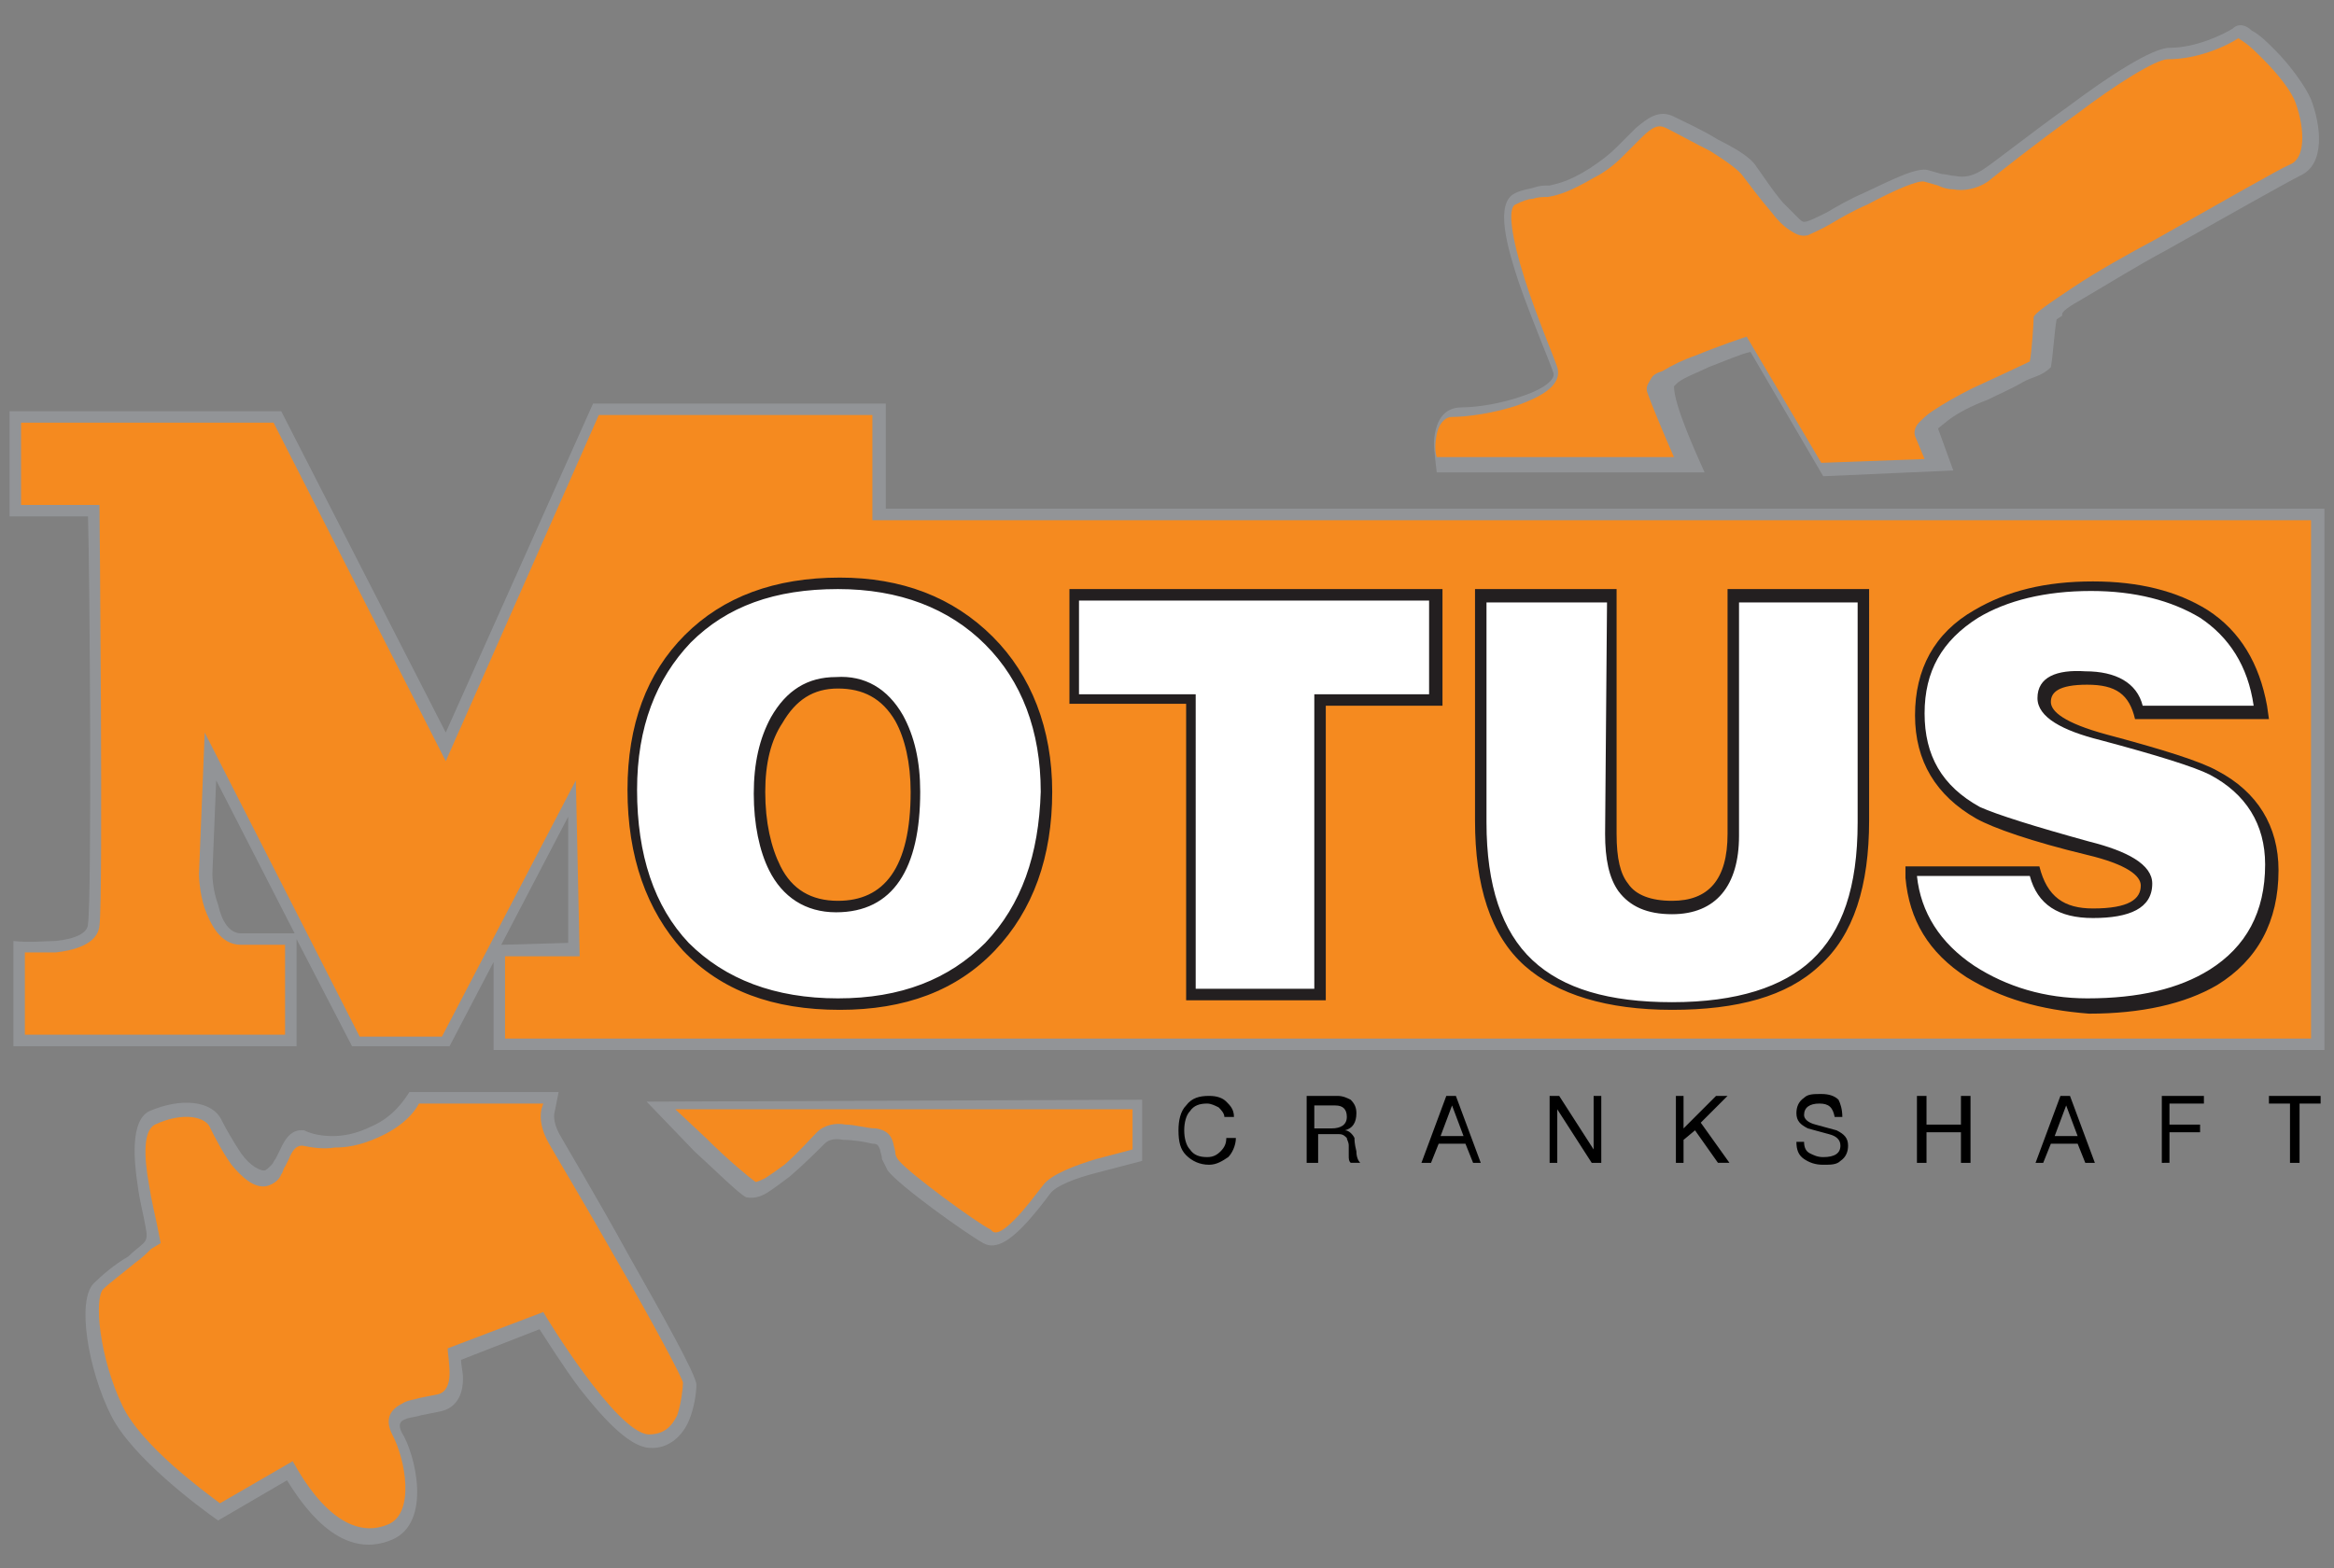<?xml version="1.0" encoding="utf-8"?>
<!-- Generator: Adobe Illustrator 23.0.0, SVG Export Plug-In . SVG Version: 6.00 Build 0)  -->
<svg version="1.1" id="katman_1" xmlns="http://www.w3.org/2000/svg" xmlns:xlink="http://www.w3.org/1999/xlink" x="0px" y="0px"
	 viewBox="0 0 122 82" style="enable-background:new 0 0 122 82;" xml:space="preserve">
<rect x="0" y="0" width="122" height="82" fill="#808080" stroke="none"/>
<style type="text/css">
	.st0{fill-rule:evenodd;clip-rule:evenodd;fill:#929497;}
	.st1{fill-rule:evenodd;clip-rule:evenodd;fill:#F58A1F;}
	.st2{fill-rule:evenodd;clip-rule:evenodd;fill:#231F20;}
	.st3{fill-rule:evenodd;clip-rule:evenodd;fill:#FFFFFF;}
	.st4{fill-rule:evenodd;clip-rule:evenodd;}
</style>
<g>
	<g>
		<path class="st0" d="M17.4,59.4c0.5,0,1.2-0.1,2-0.5c1.2-0.5,1.8-1.5,2-1.8h7.8l-0.2,1c-0.1,0.3,0,0.8,0.3,1.3
			c0.1,0.2,1.9,3.2,3.6,6.3c1.7,3,3.5,6.2,3.5,6.7c0,0.4-0.1,1.2-0.4,1.9c-0.3,0.7-1,1.5-2.1,1.4c-1.1-0.1-2.5-1.7-3.6-3.1
			c-0.9-1.2-1.7-2.5-2.1-3.1l-4.1,1.6c0,0.3,0.1,0.6,0.1,1c0,0.6-0.2,1.5-1.2,1.7l-1,0.2c-0.3,0.1-0.6,0.1-0.8,0.2
			c-0.3,0.1-0.4,0.3-0.2,0.7c0.7,1.1,1.6,4.7-0.5,5.6c-2.8,1.2-4.8-2-5.5-3.1l-3.6,2.1c-1-0.7-4.5-3.3-5.6-5.5
			c-1.2-2.4-1.8-6-0.9-6.9c0.4-0.4,1.1-1,1.8-1.4C7,65.4,7.3,65.2,7.5,65c0.2-0.2,0.2-0.4,0.1-0.9c-0.1-0.6-0.3-1.3-0.4-2.1
			c-0.2-1.3-0.4-3.4,0.6-3.9c1.6-0.7,3.3-0.6,3.8,0.5c0.2,0.4,0.6,1.1,1,1.7c0.5,0.7,1,0.9,1.2,0.9c0.1,0,0.2-0.1,0.4-0.3
			c0.1-0.1,0.1-0.2,0.2-0.3l0.2-0.4c0.2-0.4,0.5-1.2,1.3-1.1C16.3,59.3,16.8,59.4,17.4,59.4L17.4,59.4z M29.7,42.7l-3.5,6.7l3.5-0.1
			L29.7,42.7L29.7,42.7z M12.6,48.8l2.8,0l-4.1-8l-0.2,4.9c0,0,0,0.8,0.3,1.6C11.6,48.2,12,48.8,12.6,48.8L12.6,48.8z M0.7,49.2
			c0.9,0.1,1.6,0,2.2,0c1-0.1,1.7-0.4,1.7-0.9c0.2-1.4,0.1-18,0-21.3l-4.1,0v-5.5l14.2,0l8.6,16.8L31,21.1l15.3,0l0,5.5l75.2,0v28.3
			l-95.7,0l0-4.6l-2.3,4.4h-5.1l-2.9-5.6l0,5.6H0.7L0.7,49.2L0.7,49.2z M108.9,15.6c1.2-0.7,2.8-1.7,4.3-2.5c3.2-1.8,6.4-3.6,7-3.9
			c1.4-0.6,1.1-2.7,0.6-4c-0.3-0.7-1.1-1.8-1.9-2.6c-0.4-0.4-0.8-0.8-1.2-1c-0.3-0.3-0.7-0.4-1-0.1c-0.5,0.3-1.9,1-3.3,1
			c-0.9,0-3.2,1.5-5.2,3c-2.1,1.5-4.1,3.1-4.6,3.4c-0.5,0.3-0.9,0.4-1.4,0.3c-0.2,0-0.5-0.1-0.7-0.1l-0.7-0.2
			c-0.6-0.2-2.1,0.6-3.4,1.2c-0.7,0.3-1.4,0.7-1.9,1c-0.6,0.3-1,0.5-1.2,0.5c-0.1,0-0.2-0.1-0.3-0.2c-0.2-0.2-0.5-0.5-0.8-0.8
			c-0.6-0.7-1.1-1.5-1.4-1.9c-0.3-0.5-1.2-1-2-1.4c-0.8-0.5-1.7-0.9-2.3-1.2c-0.8-0.4-1.4,0.1-2,0.6c-0.3,0.3-0.6,0.6-1,1
			c-0.4,0.4-0.8,0.7-1.4,1.1c-1.1,0.7-1.7,0.8-2.1,0.9c-0.3,0-0.5,0-0.8,0.1c-0.3,0.1-0.6,0.1-1,0.3c-1.1,0.5-0.4,2.9,0.2,4.7
			c0.7,2,1.6,4.1,1.8,4.7c0.1,0.3-0.4,0.8-1.6,1.2c-1.1,0.4-2.4,0.6-3.2,0.6c-1,0-1.3,0.8-1.4,1.4c-0.1,0.5,0,1.1,0.1,2h14
			c-0.4-0.9-1.6-3.5-1.6-4.5l0.2-0.2c0.4-0.3,1-0.5,1.6-0.8c0.8-0.3,1.7-0.7,2.2-0.8l3.8,6.5l6.8-0.3l-0.8-2.2l0.5-0.4
			c0.5-0.4,1.3-0.8,2.1-1.1c0.6-0.3,1.3-0.6,1.8-0.9c0.5-0.3,1-0.3,1.5-0.8c0.1-0.5,0.2-2,0.3-2.5l0.3-0.2
			C107.7,16.3,108.2,16,108.9,15.6L108.9,15.6z M40.2,62.3c0.3-0.2,0.7-0.5,1.1-0.8c0.7-0.6,1.5-1.4,1.8-1.7c0.2-0.2,0.5-0.3,1-0.2
			c0.5,0,1.1,0.1,1.5,0.2c0.3,0,0.3,0.1,0.4,0.3c0,0.1,0.1,0.3,0.1,0.5c0.1,0.2,0.2,0.4,0.3,0.6c0.6,0.8,4.1,3.3,5,3.8
			c0.7,0.4,1.5-0.3,2-0.8c0.6-0.6,1.2-1.4,1.5-1.8c0.3-0.4,1.3-0.8,2.5-1.1c0.8-0.2,1.5-0.4,2.3-0.6l0-3.2l-25.9,0.1l2.5,2.6
			c1.1,1,2.3,2.2,2.7,2.4C39.5,62.7,39.9,62.5,40.2,62.3z"/>
		<path class="st1" d="M7.8,62c-0.3-1.6-0.3-2.9,0.3-3.2c1.5-0.7,2.7-0.4,2.9,0.2c0.2,0.4,0.6,1.2,1.1,1.9c0.5,0.6,1.2,1.3,1.9,1.1
			c0.3-0.1,0.6-0.3,0.7-0.6c0.1-0.1,0.1-0.3,0.2-0.4l0.2-0.4c0.2-0.5,0.4-0.7,0.7-0.7c0.5,0.1,1.1,0.2,1.7,0.1
			c0.6,0,1.3-0.1,2.2-0.5c1.4-0.6,2-1.4,2.2-1.8l6.5,0l-0.1,0.3c-0.1,0.5,0,1.1,0.4,1.8c0.1,0.2,1.9,3.2,3.6,6.2
			c1.8,3.1,3.4,6.1,3.4,6.3c0,0.3-0.1,1.1-0.3,1.7c-0.3,0.6-0.7,1-1.5,1c-1.7-0.1-5.4-6.2-5.5-6.4l-5,1.9c0,0.2,0.1,0.8,0.1,1.3
			c0,0.6-0.2,1-0.6,1.1l-1,0.2c-0.3,0.1-0.6,0.1-0.9,0.3c-0.6,0.3-0.9,0.8-0.5,1.6c0.7,1.3,1.2,4.1-0.2,4.7c-2.8,1.2-4.9-3.2-5-3.3
			l-3.8,2.2c-0.8-0.6-4.1-3-5.1-5.1c-1.2-2.5-1.5-5.6-1-6.1c0.3-0.3,1.1-0.9,1.7-1.4c0.3-0.2,0.6-0.5,0.8-0.7L8.4,65l-0.2-1
			C8.1,63.5,7.9,62.7,7.8,62L7.8,62z M30.3,50l-0.2-9.2l-7,13.4h-4.3l-8.1-15.9l-0.3,7.4c0,0,0,0.9,0.3,1.8c0.3,0.8,0.8,1.9,1.9,1.9
			l2.3,0v4.7H1.3l0-4.3c0.4,0,1,0,1.6,0c0.9-0.1,2.2-0.4,2.3-1.4c0.2-1.5,0-22,0-22l-4.1,0v-4.3l13.2,0l9,17.7l8-18.1l14.3,0v5.5
			h75.2v27.1H26.4V50H30.3L30.3,50z M81.4,19.2c0.3,1-1,1.6-2.1,2c-1.2,0.4-2.6,0.6-3.4,0.6c-0.4,0-0.7,0.4-0.8,0.9
			c-0.1,0.5-0.1,0.9,0,1.2l12.4,0c-0.4-0.9-1.2-2.8-1.4-3.4c-0.1-0.3,0.1-0.5,0.2-0.7c0.1-0.2,0.3-0.3,0.6-0.4
			c0.5-0.3,1.1-0.6,1.7-0.8c1.2-0.5,2.7-1,2.7-1l3.9,6.6l5.4-0.2l-0.5-1.2c-0.1-0.3,0.1-0.6,0.2-0.7c0.2-0.2,0.4-0.4,0.7-0.6
			c0.6-0.4,1.3-0.8,2.1-1.2c1.3-0.6,2.6-1.2,3-1.4c0.1-0.5,0.2-2,0.2-2.3c0-0.2,0.9-0.8,2.1-1.6c1.2-0.8,2.8-1.7,4.3-2.5
			c3.2-1.8,6.5-3.7,7-3.9c0.8-0.3,0.8-1.8,0.3-3.2c-0.2-0.6-0.9-1.5-1.7-2.3c-0.4-0.4-0.7-0.7-1-0.9L117,2c-0.6,0.4-2.1,1.1-3.7,1.1
			c-0.6,0-2.7,1.3-4.8,2.9c-2.1,1.5-4.1,3.1-4.6,3.5c-0.6,0.4-1.3,0.5-1.8,0.4c-0.3,0-0.6-0.1-0.8-0.2l-0.7-0.2
			c-0.3-0.1-1.5,0.4-3,1.2c-0.7,0.3-1.4,0.7-1.9,1c-0.5,0.3-1,0.5-1.2,0.6c-0.4,0.1-0.7-0.1-1-0.3c-0.3-0.2-0.6-0.5-0.9-0.9
			c-0.6-0.7-1.2-1.5-1.5-1.9c-0.2-0.3-0.9-0.8-1.7-1.3c-0.8-0.4-1.7-0.9-2.3-1.2c-0.4-0.2-0.7-0.1-1.3,0.5c-0.3,0.3-0.6,0.6-1,1
			c-0.4,0.4-0.9,0.8-1.5,1.1c-1.2,0.7-1.8,0.9-2.4,1c-0.3,0-0.5,0-0.8,0.1c-0.2,0-0.5,0.1-0.9,0.3c-0.4,0.2-0.2,1.7,0.5,3.9
			C80.3,16.5,81.2,18.6,81.4,19.2L81.4,19.2z M53,63.8c0.6-0.6,1.1-1.3,1.5-1.8c0.4-0.6,1.8-1.1,2.8-1.4c0.8-0.2,1.5-0.4,1.9-0.5
			l0-2.1l-23.9,0l1.6,1.5c1.1,1.1,2.3,2.1,2.6,2.3c0,0,0.1,0,0.5-0.2c0.3-0.2,0.6-0.4,1-0.7c0.7-0.6,1.4-1.4,1.7-1.7
			c0.4-0.4,1-0.5,1.5-0.4c0.5,0,1.1,0.2,1.6,0.2c0.6,0.1,0.8,0.4,0.9,0.8c0,0.1,0.1,0.3,0.1,0.5c0,0.1,0.1,0.3,0.2,0.4
			c0.6,0.7,4,3.2,4.8,3.6C52,64.6,52.4,64.4,53,63.8z"/>
		<path class="st2" d="M97.7,42.9c0,3.4-0.8,6-2.6,7.6c-1.7,1.6-4.3,2.3-7.7,2.3c-3.4,0-6-0.8-7.7-2.3c-1.8-1.6-2.6-4.2-2.6-7.6
			l0-12.1h7.4l0,12.8c0,1.3,0.2,2.1,0.6,2.6c0.4,0.6,1.2,0.9,2.3,0.9c1.9,0,2.9-1.1,2.9-3.5l0-12.8h7.4L97.7,42.9L97.7,42.9z
			 M55.9,30.8h19.5v6.1h-6.1v15.4h-7.3V36.8h-6.1V30.8L55.9,30.8z M51.9,33.3c2,2,3.1,4.8,3.1,8.1c0,3.4-1,6.2-3,8.3
			c-2,2.1-4.7,3.1-8.1,3.1c-3.5,0-6.2-1-8.2-3.1c-1.9-2.1-2.9-4.9-2.9-8.4c0-3.4,1-6.1,3-8.1c2-2,4.7-3,8.1-3
			C47.1,30.2,49.8,31.2,51.9,33.3L51.9,33.3z M40,41.4c0,1.6,0.3,2.9,0.8,3.9c0.6,1.2,1.6,1.8,3,1.8c2.4,0,3.8-1.7,3.8-5.7
			c0-1.5-0.3-2.8-0.8-3.7c-0.7-1.2-1.7-1.7-3-1.7c-1.3,0-2.2,0.6-2.9,1.8C40.3,38.7,40,39.9,40,41.4L40,41.4z M102.8,51.1
			c-2-1.3-3-3-3.2-5.2l0-0.6l7,0c0.4,1.6,1.3,2.2,2.8,2.2c1.9,0,2.5-0.5,2.5-1.2c0-0.5-0.7-1.1-2.8-1.6c-2.9-0.7-4.9-1.4-5.8-1.9
			c-2.1-1.2-3.2-3-3.2-5.4c0-2.4,1-4.3,3.1-5.5c1.7-1,3.7-1.5,6.2-1.5c2.4,0,4.4,0.5,6,1.5c1.7,1.1,2.7,2.8,3.1,5l0.1,0.7l-7,0
			c-0.3-1.3-1-1.8-2.5-1.8c-1.5,0-1.9,0.4-1.9,0.9c0,0.5,0.7,1.1,2.9,1.7c3,0.8,4.9,1.4,5.8,1.9c2.1,1.1,3.2,2.9,3.2,5.2
			c0,2.7-1.1,4.7-3.2,6c-1.7,1-4,1.5-6.7,1.5C106.6,52.8,104.6,52.2,102.8,51.1L102.8,51.1z"/>
		<path class="st3" d="M106.5,36.5c0,1,1.3,1.7,3.3,2.2c3,0.8,4.9,1.4,5.7,1.8c1.9,1,2.9,2.6,2.9,4.7c0,2.5-1,4.3-2.9,5.5
			c-1.6,1-3.7,1.5-6.4,1.5c-2.2,0-4.2-0.6-5.9-1.7c-1.8-1.2-2.8-2.8-3-4.7l5.9,0c0.4,1.5,1.5,2.2,3.3,2.2c1.9,0,3.1-0.5,3.1-1.8
			c0-1-1.3-1.7-3.3-2.2c-2.9-0.8-4.8-1.4-5.7-1.8c-2-1.1-2.9-2.7-2.9-4.9c0-2.2,0.9-3.8,2.8-5c1.5-0.9,3.5-1.4,5.9-1.4
			c2.3,0,4.2,0.5,5.7,1.4c1.5,1,2.5,2.5,2.8,4.6l-5.8,0c-0.3-1.2-1.4-1.8-3-1.8C107.5,35,106.5,35.4,106.5,36.5L106.5,36.5z
			 M40.2,45.5c0.7,1.4,1.9,2.2,3.5,2.2c3,0,4.4-2.3,4.4-6.3c0-1.6-0.3-2.9-0.9-4c-0.8-1.4-2-2.1-3.5-2c-1.5,0-2.6,0.7-3.4,2.1
			c-0.6,1.1-0.9,2.4-0.9,4C39.4,43.1,39.7,44.5,40.2,45.5L40.2,45.5z M51.5,49.3c-1.9,1.9-4.4,2.9-7.7,2.9c-3.3,0-5.9-1-7.8-2.9
			c-1.8-1.9-2.7-4.6-2.7-8c0-3.3,1-5.8,2.8-7.7c1.9-1.9,4.4-2.8,7.7-2.8c3.2,0,5.8,1,7.7,2.9c1.9,1.9,2.9,4.5,2.9,7.7
			C54.3,44.7,53.4,47.3,51.5,49.3L51.5,49.3z M74.8,36.3h-6.1v15.4h-6.2V36.3h-6.1v-4.9h18.3V36.3L74.8,36.3z M83.9,43.6
			c0,1.3,0.2,2.3,0.7,3c0.6,0.8,1.5,1.2,2.8,1.2c2.3,0,3.5-1.5,3.5-4.1l0-12.2h6.2l0,11.5c0,3.4-0.8,5.7-2.4,7.2
			c-1.5,1.4-3.9,2.2-7.3,2.2c-3.3,0-5.7-0.7-7.3-2.2c-1.6-1.5-2.4-3.9-2.4-7.2l0-11.5H84L83.9,43.6z"/>
	</g>
	<path class="st4" d="M64.5,58.4h-0.5c0-0.2-0.2-0.4-0.3-0.5c-0.2-0.1-0.4-0.2-0.6-0.2c-0.4,0-0.7,0.1-0.9,0.4
		c-0.2,0.2-0.3,0.6-0.3,1c0,0.4,0.1,0.8,0.3,1c0.2,0.3,0.5,0.4,0.9,0.4c0.3,0,0.5-0.1,0.7-0.3c0.2-0.2,0.3-0.4,0.3-0.7h0.5
		c0,0.4-0.2,0.8-0.4,1c-0.3,0.2-0.6,0.4-1,0.4c-0.5,0-0.9-0.2-1.2-0.5c-0.3-0.3-0.4-0.7-0.4-1.3c0-0.5,0.1-1,0.4-1.3
		c0.3-0.4,0.7-0.5,1.2-0.5c0.4,0,0.7,0.1,0.9,0.3C64.3,57.8,64.5,58,64.5,58.4L64.5,58.4z M68.7,59h0.9c0.5,0,0.8-0.2,0.8-0.6
		c0-0.4-0.2-0.6-0.6-0.6h-1.1V59L68.7,59z M68.3,60.8v-3.5h1.6c0.3,0,0.5,0.1,0.7,0.2c0.2,0.2,0.3,0.4,0.3,0.7
		c0,0.5-0.2,0.8-0.6,0.9c0.2,0,0.4,0.2,0.5,0.4c0,0.1,0,0.3,0.1,0.7c0,0.3,0.1,0.5,0.2,0.6h-0.5c-0.1-0.1-0.1-0.2-0.1-0.4l0-0.5
		c0-0.2-0.1-0.3-0.1-0.4c-0.1-0.1-0.2-0.2-0.4-0.2h-1.1v1.5H68.3L68.3,60.8z M74.3,60.8l1.3-3.5h0.5l1.3,3.5H77l-0.4-1h-1.4l-0.4,1
		H74.3L74.3,60.8z M75.9,57.8c-0.6,1.6-0.6,1.6-0.6,1.6h1.2L75.9,57.8L75.9,57.8z M81,60.8v-3.5h0.5l1.8,2.8c0-2.8,0-2.8,0-2.8h0.4
		v3.5h-0.5L81.4,58c0,2.8,0,2.8,0,2.8H81L81,60.8z M87.6,60.8v-3.5H88v1.7l1.7-1.7h0.6l-1.4,1.4l1.5,2.1h-0.6l-1.2-1.7L88,59.6v1.2
		H87.6L87.6,60.8z M96.3,58.4h-0.4c-0.1-0.5-0.3-0.7-0.8-0.7c-0.5,0-0.8,0.2-0.8,0.6c0,0.2,0.2,0.4,0.6,0.5l1.1,0.3
		c0.4,0.2,0.6,0.4,0.6,0.8c0,0.3-0.1,0.6-0.4,0.8c-0.2,0.2-0.5,0.2-0.9,0.2c-0.4,0-0.7-0.1-1-0.3c-0.3-0.2-0.4-0.5-0.4-0.9h0.4
		c0,0.3,0.1,0.5,0.3,0.6c0.2,0.1,0.4,0.2,0.7,0.2c0.6,0,0.9-0.2,0.9-0.6c0-0.3-0.2-0.5-0.6-0.6l-1.1-0.3c-0.4-0.2-0.6-0.4-0.6-0.8
		c0-0.3,0.1-0.6,0.4-0.8c0.2-0.2,0.5-0.2,0.9-0.2c0.4,0,0.7,0.1,0.9,0.3C96.2,57.7,96.3,58,96.3,58.4L96.3,58.4z M100.2,60.8v-3.5
		h0.5v1.5h1.8v-1.5h0.5v3.5h-0.5v-1.6h-1.8v1.6H100.2L100.2,60.8z M106.4,60.8l1.3-3.5h0.5l1.3,3.5H109l-0.4-1h-1.4l-0.4,1H106.4
		L106.4,60.8z M108,57.8c-0.6,1.6-0.6,1.6-0.6,1.6h1.2L108,57.8L108,57.8z M113,60.8v-3.5h2.2v0.4h-1.8v1.1h1.6v0.4h-1.6v1.6H113
		L113,60.8z M119.7,60.8v-3.1h-1.1v-0.4h2.7v0.4h-1.1v3.1H119.7z"/>
</g>
</svg>
